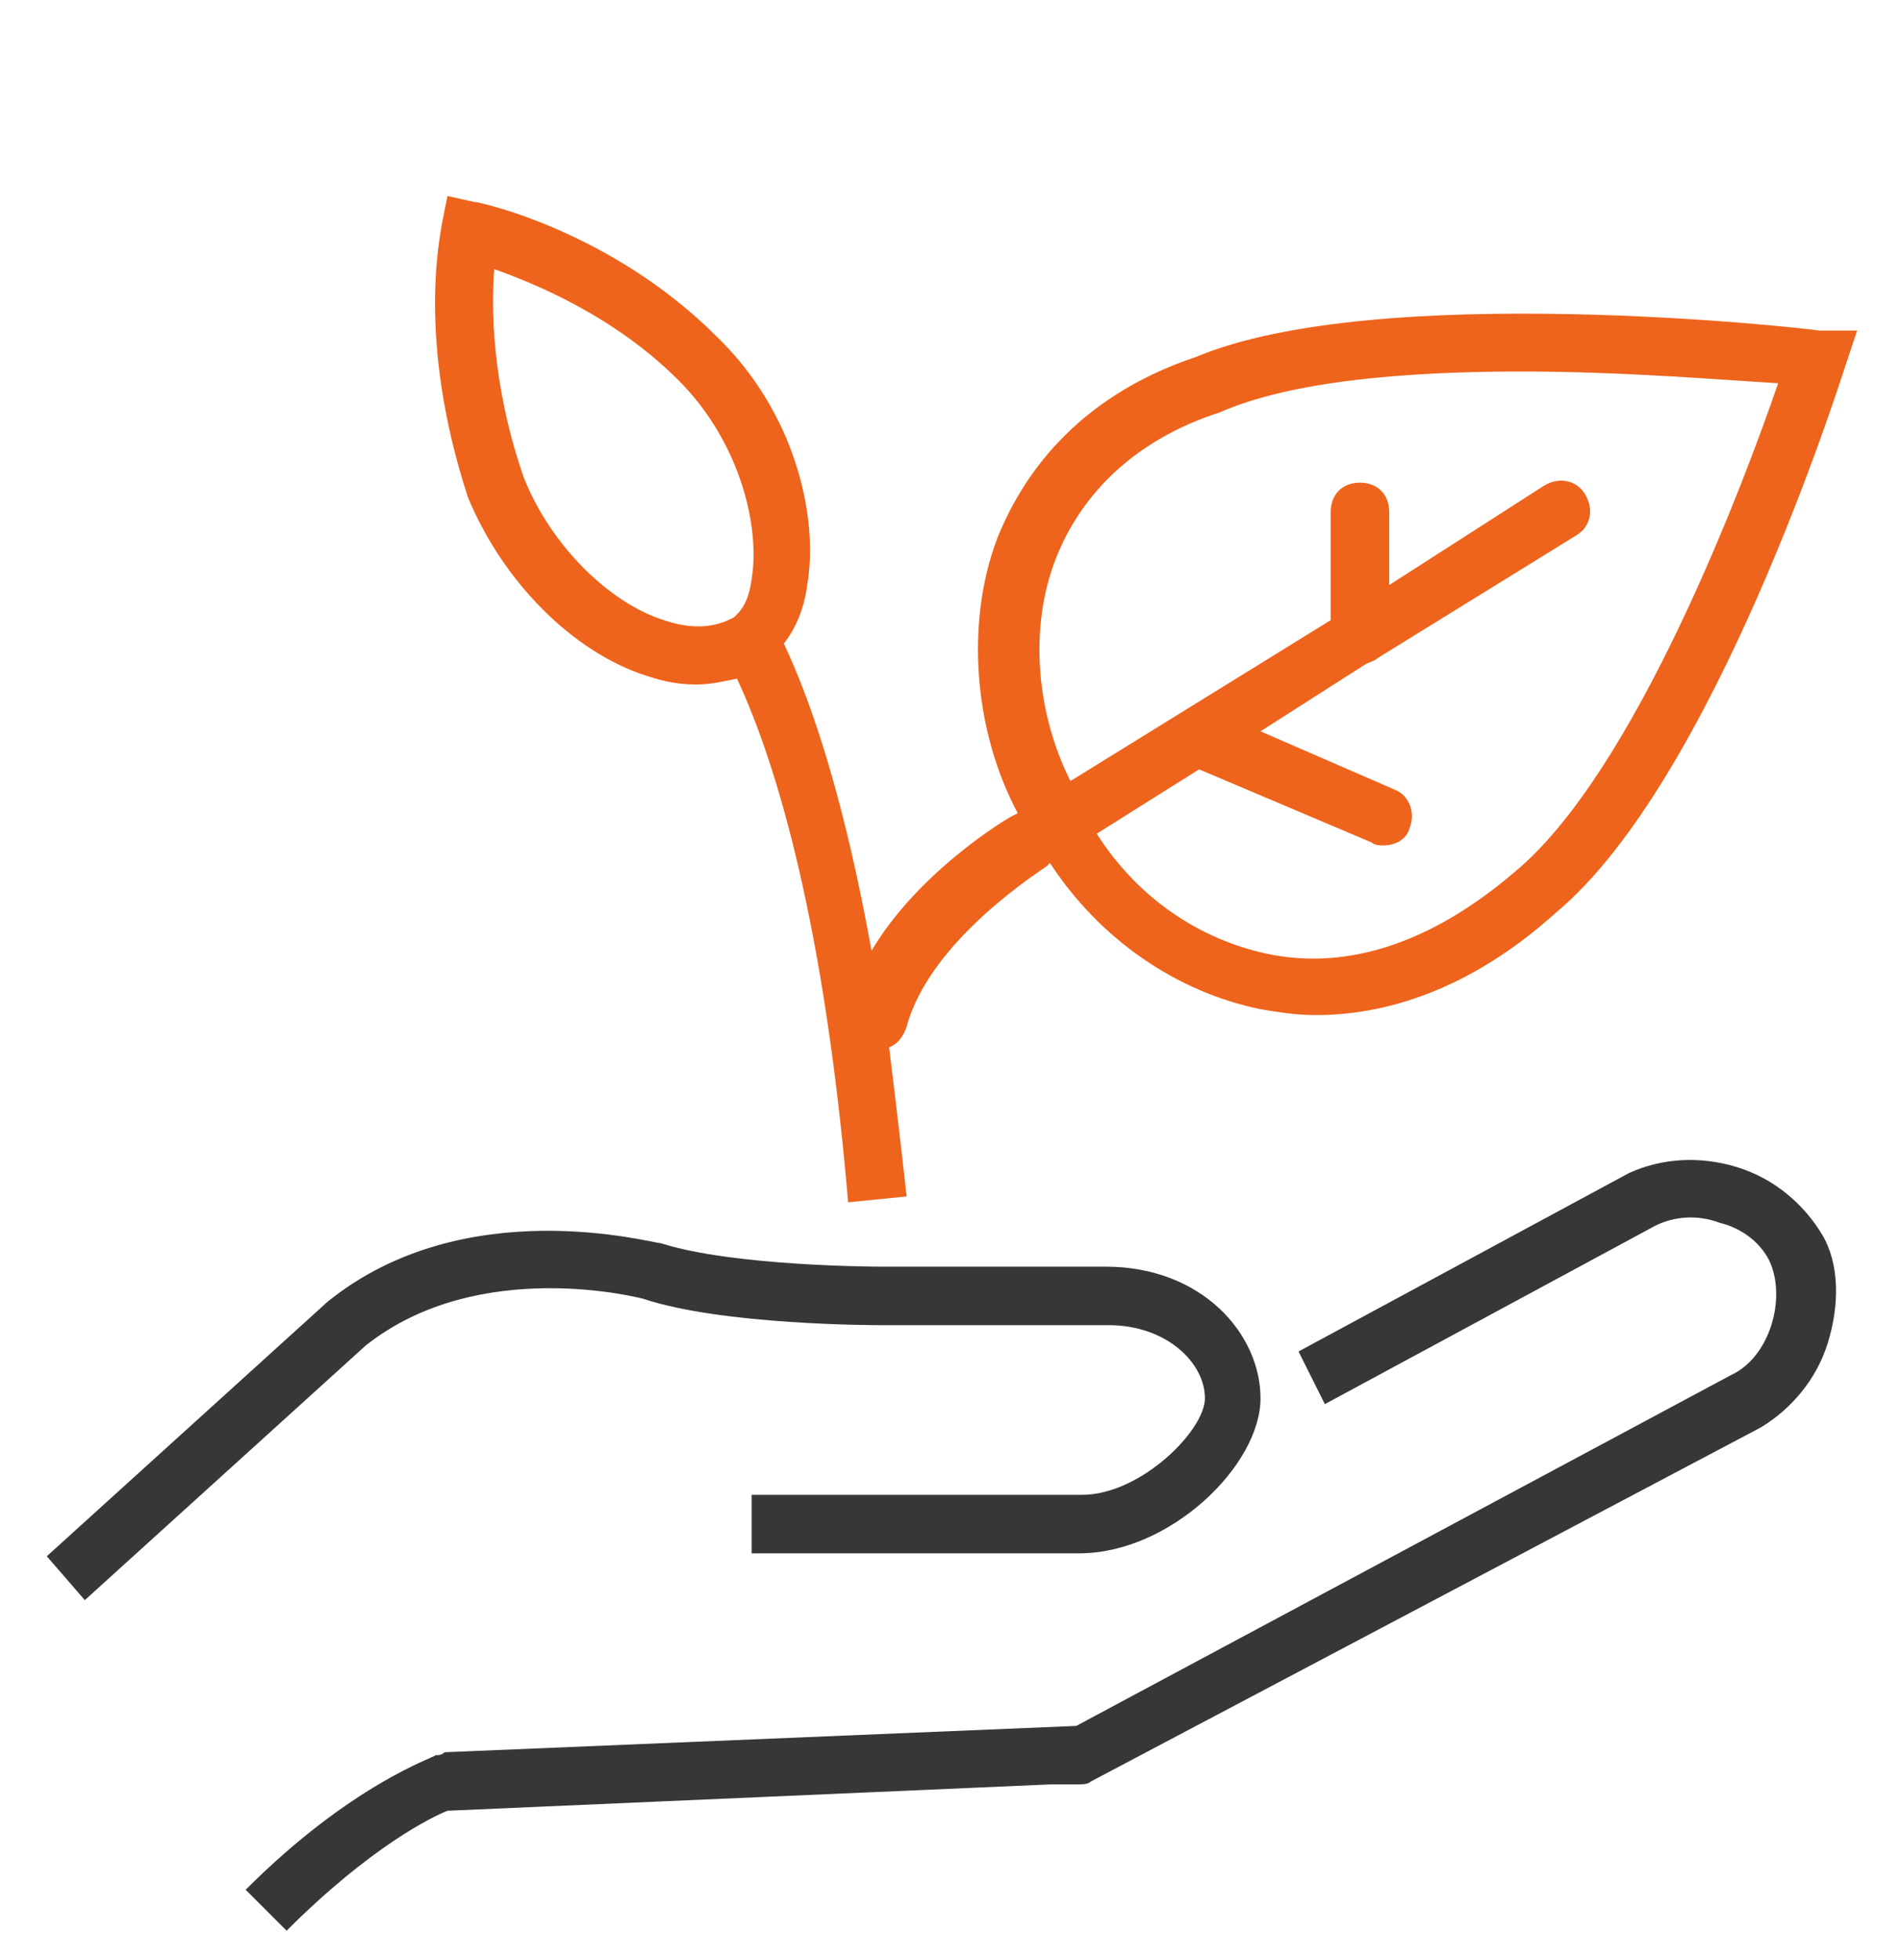 <?xml version="1.0" encoding="utf-8"?>
<!-- Generator: Adobe Illustrator 27.1.0, SVG Export Plug-In . SVG Version: 6.00 Build 0)  -->
<svg version="1.1" id="Ebene_1" xmlns="http://www.w3.org/2000/svg" xmlns:xlink="http://www.w3.org/1999/xlink" x="0px" y="0px"
	 viewBox="0 0 65 67" style="enable-background:new 0 0 65 67;" xml:space="preserve">
<style type="text/css">
	.st0{fill:#373735;}
	.st1{fill:#EE641C;}
</style>
<g>
	<g>
		<path class="st0" d="M9.8,66l-1.4-1.4c3.6-3.6,6.4-4.5,6.5-4.6c0.1,0,0.2,0,0.3-0.1L36.8,59l22.4-12c1.3-0.6,1.9-2.6,1.3-3.9
			c-0.3-0.6-0.9-1.1-1.7-1.3c-0.8-0.3-1.6-0.2-2.2,0.1L45.3,48l-0.9-1.8l11.3-6.1c1.1-0.5,2.4-0.6,3.7-0.2c1.3,0.4,2.3,1.3,2.9,2.3
			s0.6,2.4,0.2,3.7c-0.4,1.3-1.3,2.3-2.3,2.9L37.3,60.9C37.2,61,37,61,36.8,61h-0.9l-20.6,0.9C14.8,62.1,12.7,63.1,9.8,66z"/>
		<path class="st0" d="M2.9,54.7l-1.3-1.5l9.6-8.7c4.7-3.8,11.1-2,11.4-2c2.5,0.8,7.5,0.8,7.5,0.8h7.7c3.3,0,5.3,2.3,5.3,4.5
			c0,2.3-3.1,5.3-6.2,5.3H25.7v-2H37c2,0,4.2-2.2,4.2-3.3c0-1.2-1.3-2.5-3.3-2.5h-7.8c-0.2,0-5.4,0-8.1-0.9c0,0-5.6-1.5-9.5,1.6
			L2.9,54.7z"/>
	</g>
	<path class="st1" d="M62.2,11.3c-0.6-0.1-15.1-1.7-21.3,0.9c-4.2,1.4-6,4.2-6.8,6.2c-1.1,2.9-0.8,6.6,0.7,9.4l-0.2,0.1
		c-0.2,0.1-3.2,1.9-4.8,4.6c-0.9-5-2-8.4-3-10.5c0.4-0.5,0.7-1.2,0.8-2c0.4-2.3-0.4-5.9-3.1-8.5c-3.6-3.6-8.1-4.6-8.3-4.6l-0.9-0.2
		l-0.2,1c0,0.2-0.9,3.8,0.9,9.3c1.2,2.9,3.6,5.3,6.1,6.1c0.6,0.2,1.1,0.3,1.7,0.3c0.5,0,0.9-0.1,1.4-0.2c1.4,3,3,8.5,3.8,17.9l2-0.2
		c-0.2-1.8-0.4-3.5-0.6-5.1c0.3-0.1,0.5-0.4,0.6-0.7c0.8-3,4.7-5.4,4.8-5.5l0.1-0.1c1.7,2.6,4.3,4.4,7.2,5c0.6,0.1,1.2,0.2,1.9,0.2
		c2.3,0,5.2-0.8,8.2-3.5c5.4-4.5,9.7-18.1,9.9-18.7l0.4-1.2H62.2z M22.7,21.2c-1.9-0.6-3.9-2.6-4.8-4.9c-1.1-3.2-1.1-5.8-1-7.1
		c1.4,0.5,4.1,1.6,6.3,3.8c2.1,2.1,2.8,5,2.5,6.8c-0.1,0.8-0.4,1.1-0.5,1.2l-0.1,0.1C24.2,21.6,23.3,21.4,22.7,21.2z M51.8,29.8
		L51.8,29.8c-2.8,2.4-5.7,3.4-8.5,2.8c-2.3-0.5-4.4-1.9-5.8-4.1l3.5-2.2l5.9,2.5c0.1,0.1,0.3,0.1,0.4,0.1c0.4,0,0.8-0.2,0.9-0.6
		c0.2-0.5,0-1.1-0.5-1.3l-4.6-2l3.6-2.3c0.2-0.1,0.3-0.1,0.4-0.2l6.8-4.2c0.5-0.3,0.6-0.9,0.3-1.4s-0.9-0.6-1.4-0.3L47.5,20v-2.5
		c0-0.6-0.4-1-1-1s-1,0.4-1,1v3.7l-8.9,5.5c-1.2-2.4-1.4-5.3-0.5-7.6s2.8-4.1,5.6-5c2.5-1.1,6.5-1.4,10.3-1.4c3.6,0,7,0.3,8.8,0.4
		C59.6,16.6,55.9,26.4,51.8,29.8z"/>
</g>
</svg>
